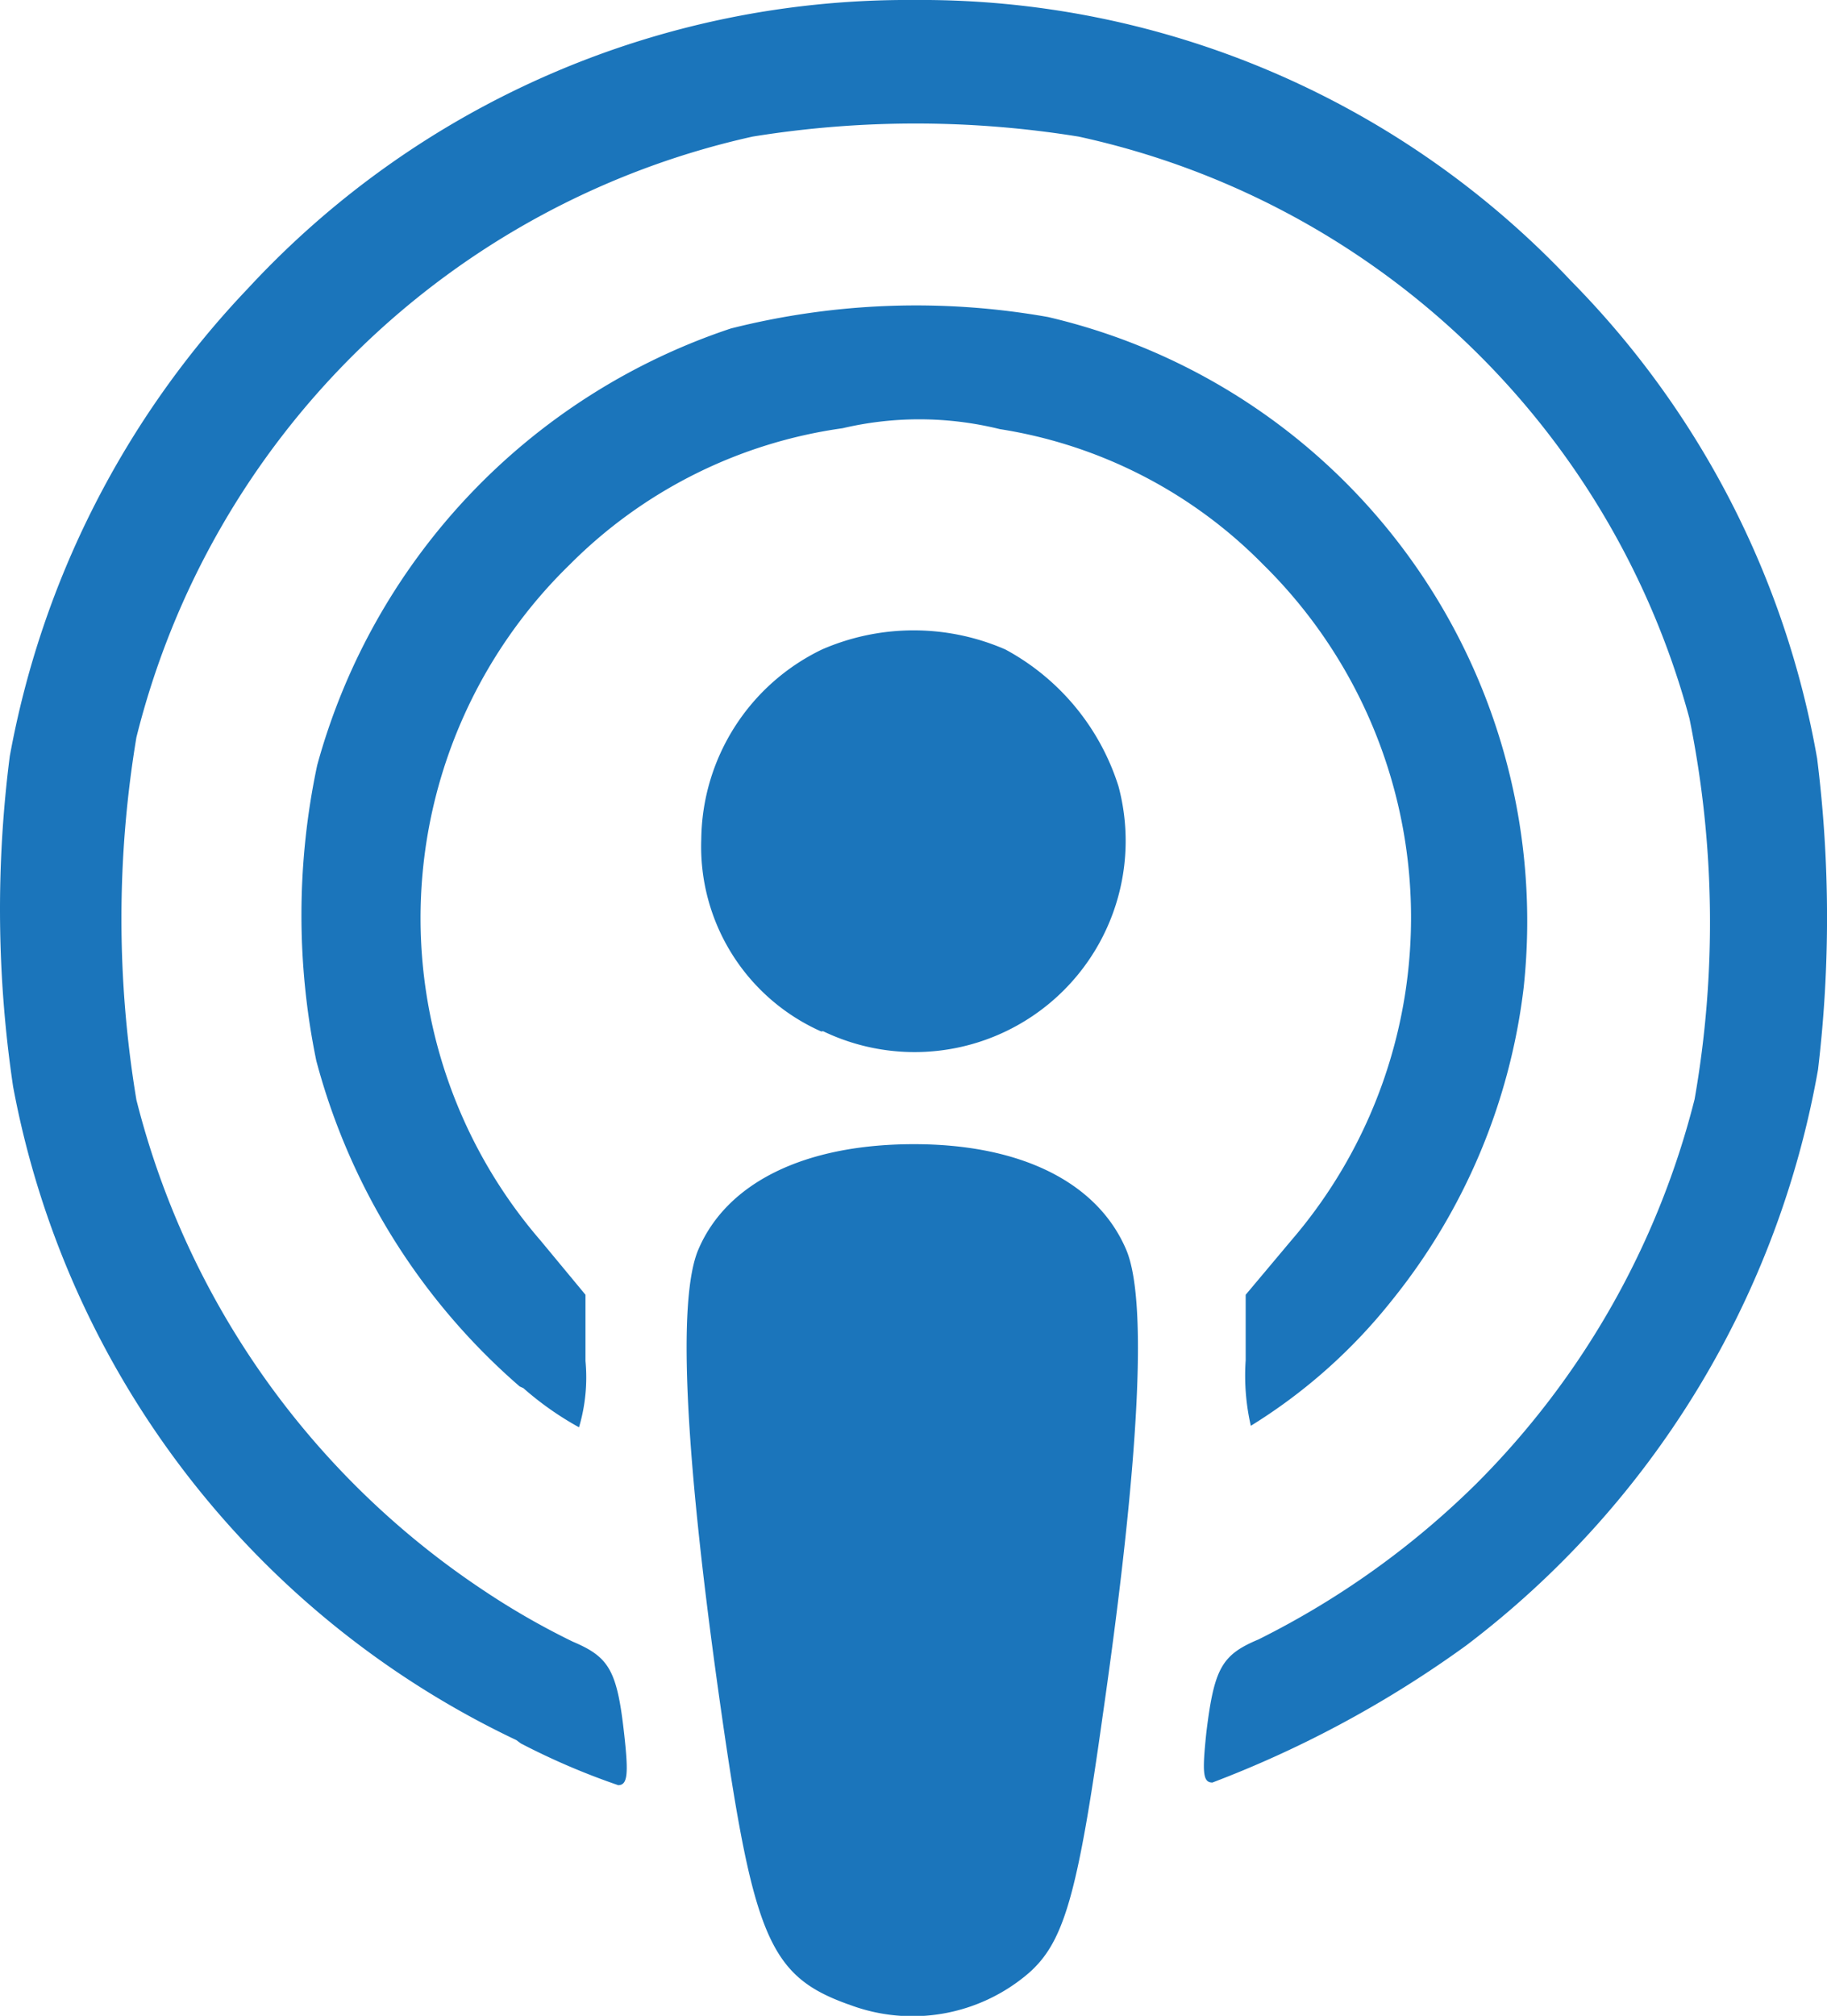<svg xmlns="http://www.w3.org/2000/svg" xmlns:xlink="http://www.w3.org/1999/xlink" id="Apple_Podcast" data-name="Apple Podcast" width="35.533" height="39.183" viewBox="0 0 35.533 39.183"><defs><clipPath id="clip-path"><rect id="Rectangle_22" data-name="Rectangle 22" width="35.533" height="39.183" fill="#1b75bb"></rect></clipPath></defs><g id="Group_10" data-name="Group 10" clip-path="url(#clip-path)"><path id="Path_51" data-name="Path 51" d="M16.5,38.96c-1.512-.541-1.836-1.276-2.457-5.584-.721-5.007-.879-8.106-.461-9.088.554-1.3,2.058-2.04,4.16-2.048s3.6.737,4.16,2.048c.42.98.262,4.081-.46,9.088-.49,3.5-.76,4.383-1.436,4.977a3.47,3.47,0,0,1-3.5.608Zm-6.46-5.138a17.645,17.645,0,0,1-9.785-12.7A23.411,23.411,0,0,1,.19,14.7a17.808,17.808,0,0,1,4.63-9.091A17.475,17.475,0,0,1,17.766,0,17.36,17.36,0,0,1,30.559,5.465a17.509,17.509,0,0,1,4.782,9.278,24.945,24.945,0,0,1,.017,6.05,17.967,17.967,0,0,1-6.844,11.192,21.3,21.3,0,0,1-4.934,2.663c-.186,0-.2-.192-.118-.972.152-1.251.3-1.51,1.013-1.809a16.446,16.446,0,0,0,4.242-3.032,16.144,16.144,0,0,0,4.241-7.469,19.87,19.87,0,0,0-.1-7.4A15.771,15.771,0,0,0,20.977,2.655a19.9,19.9,0,0,0-6.339,0A15.9,15.9,0,0,0,2.653,14.332a21.464,21.464,0,0,0,0,7.047A16.2,16.2,0,0,0,9.4,30.91a14.6,14.6,0,0,0,1.741,1c.709.3.862.558,1,1.808.084.761.067.981-.118.981a13.773,13.773,0,0,1-1.893-.811Zm.067-6.873a12.689,12.689,0,0,1-3.955-6.33,14.014,14.014,0,0,1,.017-5.745,12.4,12.4,0,0,1,8.045-8.489,14.708,14.708,0,0,1,6.168-.223A12.058,12.058,0,0,1,29.633,19.2a11.91,11.91,0,0,1-2.568,6.083,10.633,10.633,0,0,1-2.738,2.431,4.373,4.373,0,0,1-.1-1.275V25.167l.88-1.048a9.622,9.622,0,0,0-.541-13.147,9.175,9.175,0,0,0-5.121-2.631,6.523,6.523,0,0,0-3.059-.017,9.3,9.3,0,0,0-5.307,2.652,9.584,9.584,0,0,0-.564,13.139l.872,1.052v1.288a3.412,3.412,0,0,1-.126,1.288,6.085,6.085,0,0,1-1.082-.761Zm5.864-6.9a3.932,3.932,0,0,1-2.332-3.74,4.141,4.141,0,0,1,2.348-3.685,4.465,4.465,0,0,1,3.566,0,4.59,4.59,0,0,1,2.2,2.659,4.105,4.105,0,0,1-5.745,4.761Z" transform="translate(0 0)" fill="#1b75bb"></path></g></svg>
